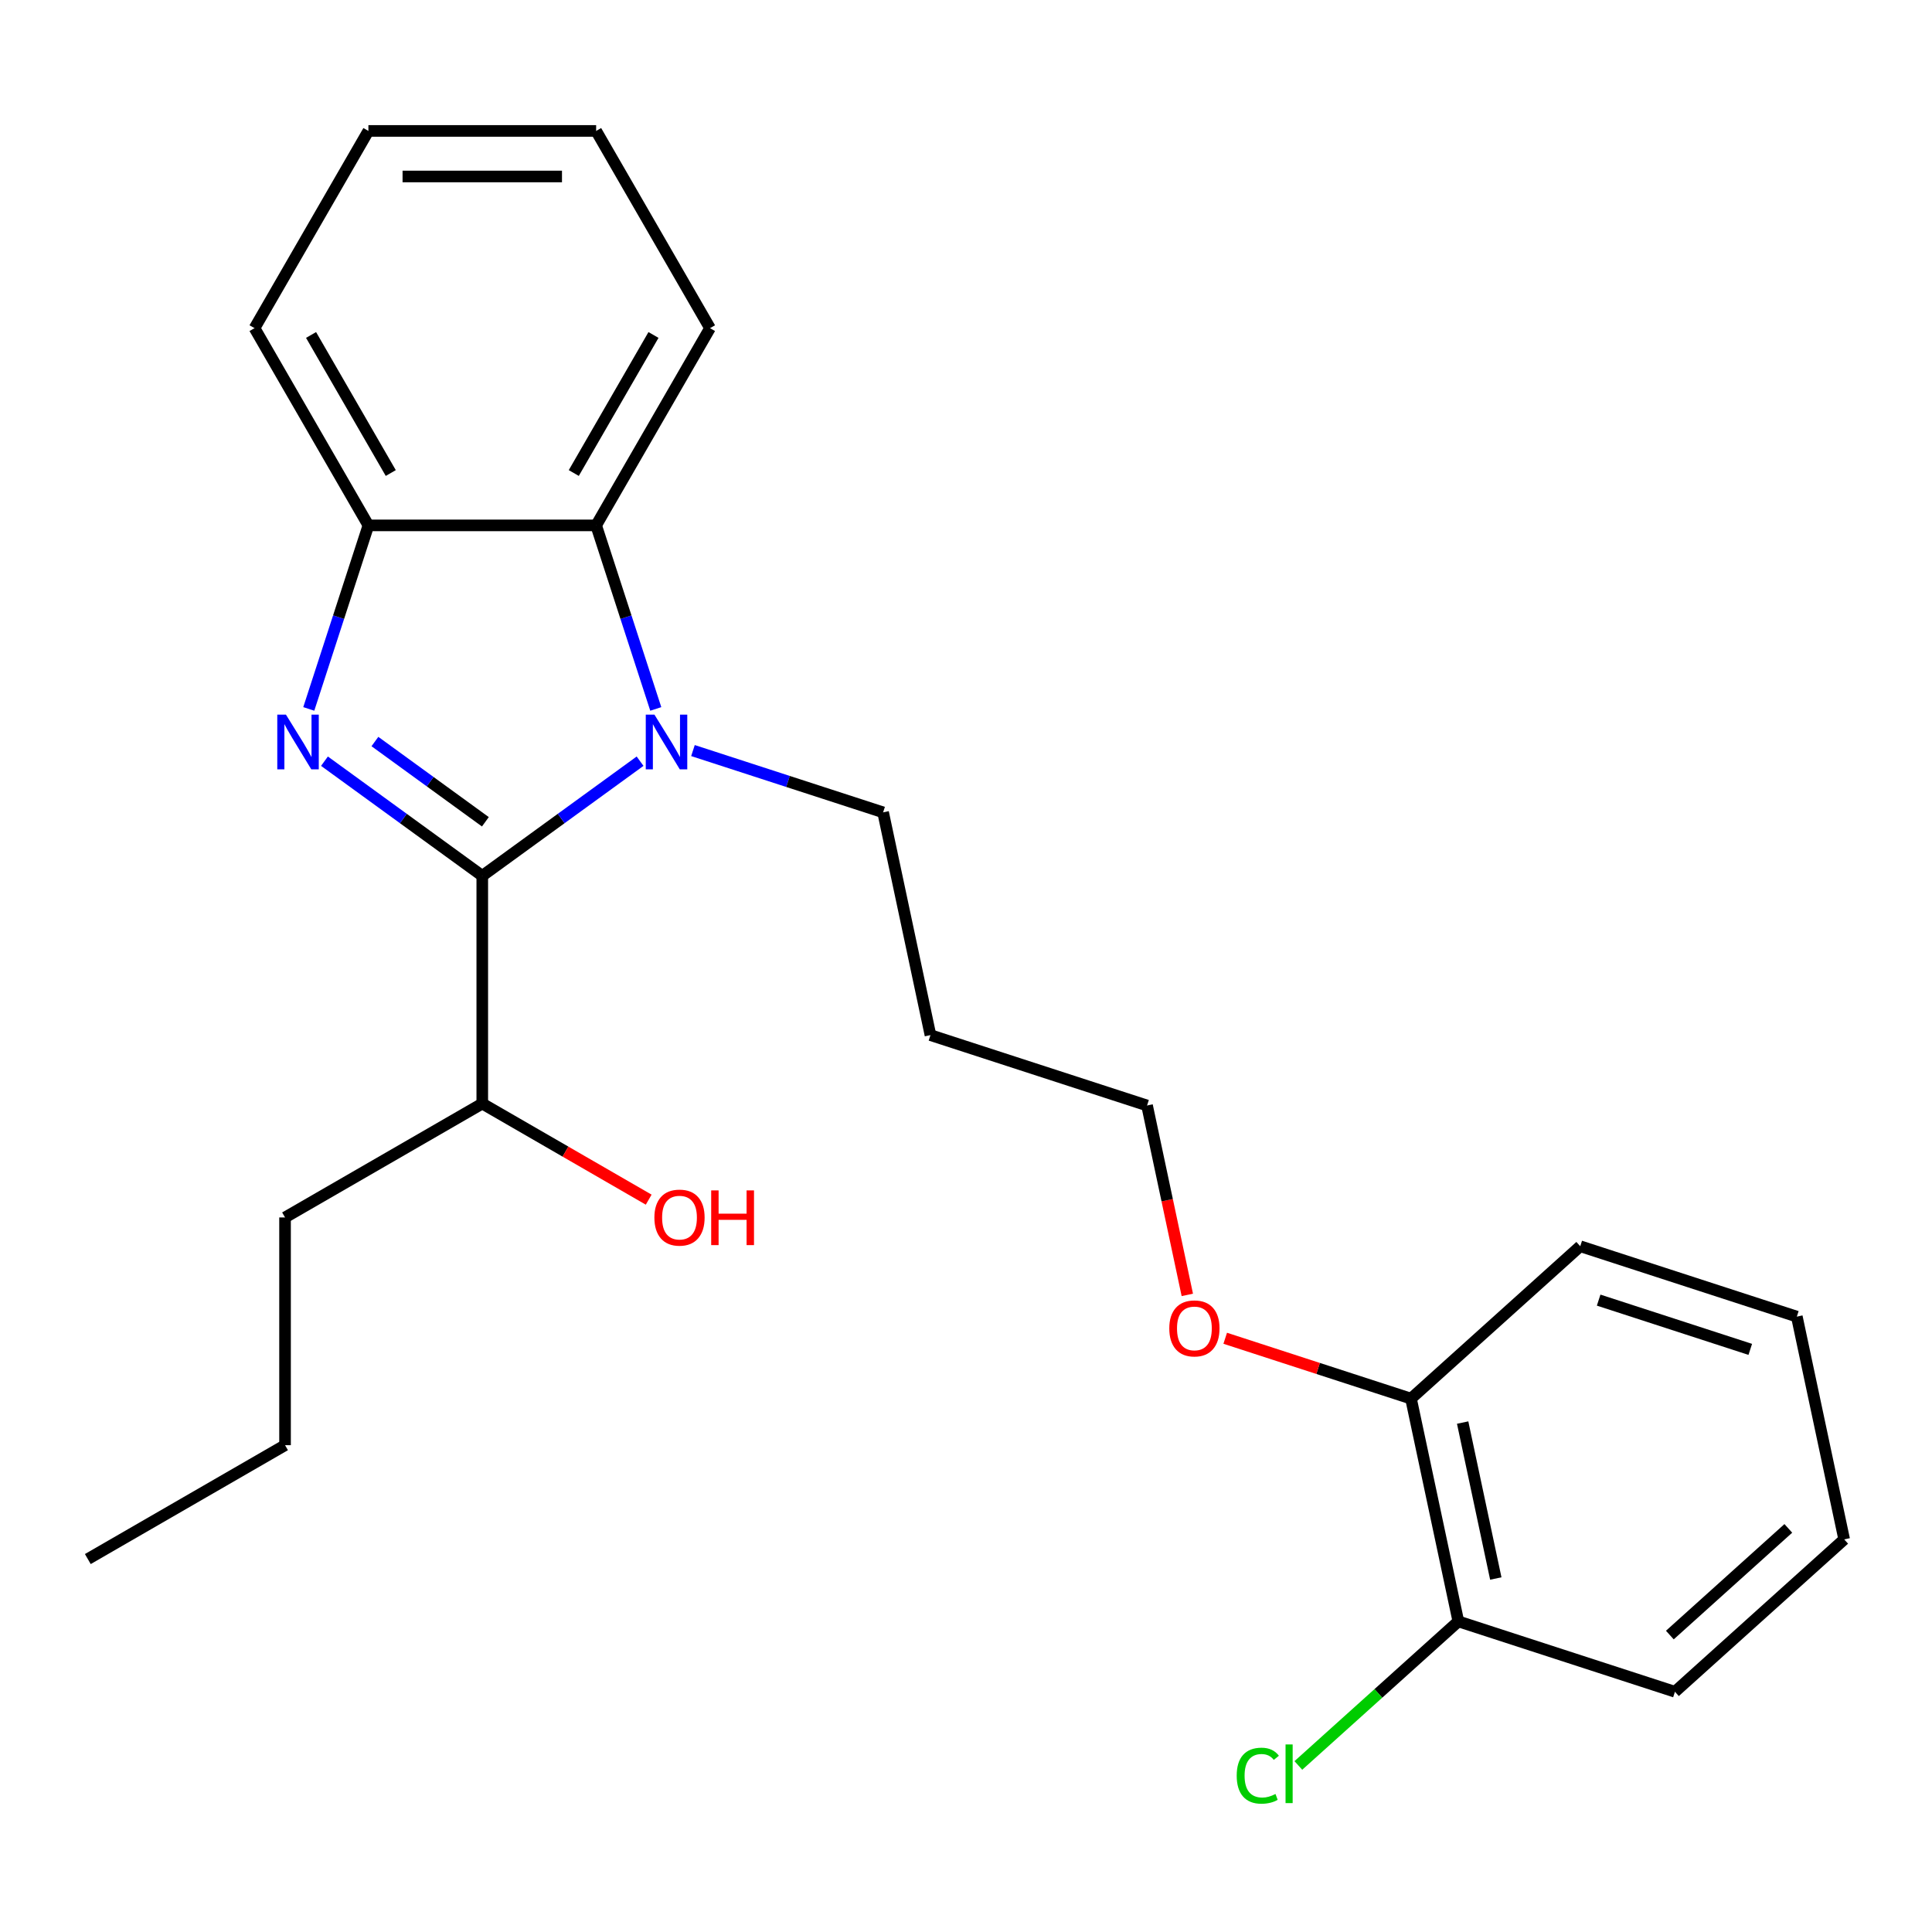 <?xml version='1.0' encoding='iso-8859-1'?>
<svg version='1.1' baseProfile='full'
              xmlns='http://www.w3.org/2000/svg'
                      xmlns:rdkit='http://www.rdkit.org/xml'
                      xmlns:xlink='http://www.w3.org/1999/xlink'
                  xml:space='preserve'
width='1000px' height='1000px' viewBox='0 0 1000 1000'>
<!-- END OF HEADER -->
<rect style='opacity:1.0;fill:#FFFFFF;stroke:none' width='1000' height='1000' x='0' y='0'> </rect>
<path class='bond-0' d='M 249.624,453.333 L 208.785,423.661' style='fill:none;fill-rule:evenodd;stroke:#000000;stroke-width:6px;stroke-linecap:butt;stroke-linejoin:miter;stroke-opacity:1' />
<path class='bond-0' d='M 208.785,423.661 L 167.946,393.99' style='fill:none;fill-rule:evenodd;stroke:#0000FF;stroke-width:6px;stroke-linecap:butt;stroke-linejoin:miter;stroke-opacity:1' />
<path class='bond-0' d='M 251.23,425.358 L 222.643,404.589' style='fill:none;fill-rule:evenodd;stroke:#000000;stroke-width:6px;stroke-linecap:butt;stroke-linejoin:miter;stroke-opacity:1' />
<path class='bond-0' d='M 222.643,404.589 L 194.055,383.819' style='fill:none;fill-rule:evenodd;stroke:#0000FF;stroke-width:6px;stroke-linecap:butt;stroke-linejoin:miter;stroke-opacity:1' />
<path class='bond-1' d='M 249.624,453.333 L 290.463,423.661' style='fill:none;fill-rule:evenodd;stroke:#000000;stroke-width:6px;stroke-linecap:butt;stroke-linejoin:miter;stroke-opacity:1' />
<path class='bond-1' d='M 290.463,423.661 L 331.302,393.99' style='fill:none;fill-rule:evenodd;stroke:#0000FF;stroke-width:6px;stroke-linecap:butt;stroke-linejoin:miter;stroke-opacity:1' />
<path class='bond-4' d='M 249.624,453.333 L 249.624,571.21' style='fill:none;fill-rule:evenodd;stroke:#000000;stroke-width:6px;stroke-linecap:butt;stroke-linejoin:miter;stroke-opacity:1' />
<path class='bond-3' d='M 159.818,366.939 L 175.252,319.439' style='fill:none;fill-rule:evenodd;stroke:#0000FF;stroke-width:6px;stroke-linecap:butt;stroke-linejoin:miter;stroke-opacity:1' />
<path class='bond-3' d='M 175.252,319.439 L 190.685,271.938' style='fill:none;fill-rule:evenodd;stroke:#000000;stroke-width:6px;stroke-linecap:butt;stroke-linejoin:miter;stroke-opacity:1' />
<path class='bond-2' d='M 339.431,366.939 L 323.997,319.439' style='fill:none;fill-rule:evenodd;stroke:#0000FF;stroke-width:6px;stroke-linecap:butt;stroke-linejoin:miter;stroke-opacity:1' />
<path class='bond-2' d='M 323.997,319.439 L 308.563,271.938' style='fill:none;fill-rule:evenodd;stroke:#000000;stroke-width:6px;stroke-linecap:butt;stroke-linejoin:miter;stroke-opacity:1' />
<path class='bond-7' d='M 358.676,388.493 L 407.886,404.483' style='fill:none;fill-rule:evenodd;stroke:#0000FF;stroke-width:6px;stroke-linecap:butt;stroke-linejoin:miter;stroke-opacity:1' />
<path class='bond-7' d='M 407.886,404.483 L 457.097,420.472' style='fill:none;fill-rule:evenodd;stroke:#000000;stroke-width:6px;stroke-linecap:butt;stroke-linejoin:miter;stroke-opacity:1' />
<path class='bond-12' d='M 308.563,271.938 L 367.502,169.853' style='fill:none;fill-rule:evenodd;stroke:#000000;stroke-width:6px;stroke-linecap:butt;stroke-linejoin:miter;stroke-opacity:1' />
<path class='bond-12' d='M 296.987,244.838 L 338.244,173.378' style='fill:none;fill-rule:evenodd;stroke:#000000;stroke-width:6px;stroke-linecap:butt;stroke-linejoin:miter;stroke-opacity:1' />
<path class='bond-24' d='M 308.563,271.938 L 190.685,271.938' style='fill:none;fill-rule:evenodd;stroke:#000000;stroke-width:6px;stroke-linecap:butt;stroke-linejoin:miter;stroke-opacity:1' />
<path class='bond-13' d='M 190.685,271.938 L 131.747,169.853' style='fill:none;fill-rule:evenodd;stroke:#000000;stroke-width:6px;stroke-linecap:butt;stroke-linejoin:miter;stroke-opacity:1' />
<path class='bond-13' d='M 202.262,244.838 L 161.005,173.378' style='fill:none;fill-rule:evenodd;stroke:#000000;stroke-width:6px;stroke-linecap:butt;stroke-linejoin:miter;stroke-opacity:1' />
<path class='bond-10' d='M 249.624,571.21 L 292.693,596.076' style='fill:none;fill-rule:evenodd;stroke:#000000;stroke-width:6px;stroke-linecap:butt;stroke-linejoin:miter;stroke-opacity:1' />
<path class='bond-10' d='M 292.693,596.076 L 335.762,620.942' style='fill:none;fill-rule:evenodd;stroke:#FF0000;stroke-width:6px;stroke-linecap:butt;stroke-linejoin:miter;stroke-opacity:1' />
<path class='bond-17' d='M 249.624,571.21 L 147.539,630.149' style='fill:none;fill-rule:evenodd;stroke:#000000;stroke-width:6px;stroke-linecap:butt;stroke-linejoin:miter;stroke-opacity:1' />
<path class='bond-5' d='M 754.837,839.229 L 730.329,723.927' style='fill:none;fill-rule:evenodd;stroke:#000000;stroke-width:6px;stroke-linecap:butt;stroke-linejoin:miter;stroke-opacity:1' />
<path class='bond-5' d='M 774.222,817.032 L 757.066,736.321' style='fill:none;fill-rule:evenodd;stroke:#000000;stroke-width:6px;stroke-linecap:butt;stroke-linejoin:miter;stroke-opacity:1' />
<path class='bond-8' d='M 754.837,839.229 L 713.431,876.512' style='fill:none;fill-rule:evenodd;stroke:#000000;stroke-width:6px;stroke-linecap:butt;stroke-linejoin:miter;stroke-opacity:1' />
<path class='bond-8' d='M 713.431,876.512 L 672.024,913.794' style='fill:none;fill-rule:evenodd;stroke:#00CC00;stroke-width:6px;stroke-linecap:butt;stroke-linejoin:miter;stroke-opacity:1' />
<path class='bond-15' d='M 754.837,839.229 L 866.945,875.655' style='fill:none;fill-rule:evenodd;stroke:#000000;stroke-width:6px;stroke-linecap:butt;stroke-linejoin:miter;stroke-opacity:1' />
<path class='bond-6' d='M 730.329,723.927 L 682.249,708.305' style='fill:none;fill-rule:evenodd;stroke:#000000;stroke-width:6px;stroke-linecap:butt;stroke-linejoin:miter;stroke-opacity:1' />
<path class='bond-6' d='M 682.249,708.305 L 634.168,692.683' style='fill:none;fill-rule:evenodd;stroke:#FF0000;stroke-width:6px;stroke-linecap:butt;stroke-linejoin:miter;stroke-opacity:1' />
<path class='bond-16' d='M 730.329,723.927 L 817.929,645.052' style='fill:none;fill-rule:evenodd;stroke:#000000;stroke-width:6px;stroke-linecap:butt;stroke-linejoin:miter;stroke-opacity:1' />
<path class='bond-11' d='M 457.097,420.472 L 481.605,535.774' style='fill:none;fill-rule:evenodd;stroke:#000000;stroke-width:6px;stroke-linecap:butt;stroke-linejoin:miter;stroke-opacity:1' />
<path class='bond-9' d='M 614.551,670.234 L 604.132,621.217' style='fill:none;fill-rule:evenodd;stroke:#FF0000;stroke-width:6px;stroke-linecap:butt;stroke-linejoin:miter;stroke-opacity:1' />
<path class='bond-9' d='M 604.132,621.217 L 593.713,572.2' style='fill:none;fill-rule:evenodd;stroke:#000000;stroke-width:6px;stroke-linecap:butt;stroke-linejoin:miter;stroke-opacity:1' />
<path class='bond-14' d='M 481.605,535.774 L 593.713,572.2' style='fill:none;fill-rule:evenodd;stroke:#000000;stroke-width:6px;stroke-linecap:butt;stroke-linejoin:miter;stroke-opacity:1' />
<path class='bond-19' d='M 367.502,169.853 L 308.563,67.768' style='fill:none;fill-rule:evenodd;stroke:#000000;stroke-width:6px;stroke-linecap:butt;stroke-linejoin:miter;stroke-opacity:1' />
<path class='bond-20' d='M 131.747,169.853 L 190.685,67.768' style='fill:none;fill-rule:evenodd;stroke:#000000;stroke-width:6px;stroke-linecap:butt;stroke-linejoin:miter;stroke-opacity:1' />
<path class='bond-26' d='M 866.945,875.655 L 954.545,796.78' style='fill:none;fill-rule:evenodd;stroke:#000000;stroke-width:6px;stroke-linecap:butt;stroke-linejoin:miter;stroke-opacity:1' />
<path class='bond-26' d='M 864.31,846.304 L 925.63,791.091' style='fill:none;fill-rule:evenodd;stroke:#000000;stroke-width:6px;stroke-linecap:butt;stroke-linejoin:miter;stroke-opacity:1' />
<path class='bond-22' d='M 817.929,645.052 L 930.037,681.478' style='fill:none;fill-rule:evenodd;stroke:#000000;stroke-width:6px;stroke-linecap:butt;stroke-linejoin:miter;stroke-opacity:1' />
<path class='bond-22' d='M 827.46,672.938 L 905.936,698.436' style='fill:none;fill-rule:evenodd;stroke:#000000;stroke-width:6px;stroke-linecap:butt;stroke-linejoin:miter;stroke-opacity:1' />
<path class='bond-18' d='M 147.539,630.149 L 147.539,748.026' style='fill:none;fill-rule:evenodd;stroke:#000000;stroke-width:6px;stroke-linecap:butt;stroke-linejoin:miter;stroke-opacity:1' />
<path class='bond-21' d='M 147.539,748.026 L 45.455,806.965' style='fill:none;fill-rule:evenodd;stroke:#000000;stroke-width:6px;stroke-linecap:butt;stroke-linejoin:miter;stroke-opacity:1' />
<path class='bond-25' d='M 308.563,67.768 L 190.685,67.768' style='fill:none;fill-rule:evenodd;stroke:#000000;stroke-width:6px;stroke-linecap:butt;stroke-linejoin:miter;stroke-opacity:1' />
<path class='bond-25' d='M 290.881,91.344 L 208.367,91.344' style='fill:none;fill-rule:evenodd;stroke:#000000;stroke-width:6px;stroke-linecap:butt;stroke-linejoin:miter;stroke-opacity:1' />
<path class='bond-23' d='M 930.037,681.478 L 954.545,796.78' style='fill:none;fill-rule:evenodd;stroke:#000000;stroke-width:6px;stroke-linecap:butt;stroke-linejoin:miter;stroke-opacity:1' />
<path  class='atom-1' d='M 147.999 369.886
L 157.279 384.886
Q 158.199 386.366, 159.679 389.046
Q 161.159 391.726, 161.239 391.886
L 161.239 369.886
L 164.999 369.886
L 164.999 398.206
L 161.119 398.206
L 151.159 381.806
Q 149.999 379.886, 148.759 377.686
Q 147.559 375.486, 147.199 374.806
L 147.199 398.206
L 143.519 398.206
L 143.519 369.886
L 147.999 369.886
' fill='#0000FF'/>
<path  class='atom-2' d='M 338.729 369.886
L 348.009 384.886
Q 348.929 386.366, 350.409 389.046
Q 351.889 391.726, 351.969 391.886
L 351.969 369.886
L 355.729 369.886
L 355.729 398.206
L 351.849 398.206
L 341.889 381.806
Q 340.729 379.886, 339.489 377.686
Q 338.289 375.486, 337.929 374.806
L 337.929 398.206
L 334.249 398.206
L 334.249 369.886
L 338.729 369.886
' fill='#0000FF'/>
<path  class='atom-9' d='M 640.117 919.084
Q 640.117 912.044, 643.397 908.364
Q 646.717 904.644, 652.997 904.644
Q 658.837 904.644, 661.957 908.764
L 659.317 910.924
Q 657.037 907.924, 652.997 907.924
Q 648.717 907.924, 646.437 910.804
Q 644.197 913.644, 644.197 919.084
Q 644.197 924.684, 646.517 927.564
Q 648.877 930.444, 653.437 930.444
Q 656.557 930.444, 660.197 928.564
L 661.317 931.564
Q 659.837 932.524, 657.597 933.084
Q 655.357 933.644, 652.877 933.644
Q 646.717 933.644, 643.397 929.884
Q 640.117 926.124, 640.117 919.084
' fill='#00CC00'/>
<path  class='atom-9' d='M 665.397 902.924
L 669.077 902.924
L 669.077 933.284
L 665.397 933.284
L 665.397 902.924
' fill='#00CC00'/>
<path  class='atom-10' d='M 605.221 687.581
Q 605.221 680.781, 608.581 676.981
Q 611.941 673.181, 618.221 673.181
Q 624.501 673.181, 627.861 676.981
Q 631.221 680.781, 631.221 687.581
Q 631.221 694.461, 627.821 698.381
Q 624.421 702.261, 618.221 702.261
Q 611.981 702.261, 608.581 698.381
Q 605.221 694.501, 605.221 687.581
M 618.221 699.061
Q 622.541 699.061, 624.861 696.181
Q 627.221 693.261, 627.221 687.581
Q 627.221 682.021, 624.861 679.221
Q 622.541 676.381, 618.221 676.381
Q 613.901 676.381, 611.541 679.181
Q 609.221 681.981, 609.221 687.581
Q 609.221 693.301, 611.541 696.181
Q 613.901 699.061, 618.221 699.061
' fill='#FF0000'/>
<path  class='atom-11' d='M 338.709 630.229
Q 338.709 623.429, 342.069 619.629
Q 345.429 615.829, 351.709 615.829
Q 357.989 615.829, 361.349 619.629
Q 364.709 623.429, 364.709 630.229
Q 364.709 637.109, 361.309 641.029
Q 357.909 644.909, 351.709 644.909
Q 345.469 644.909, 342.069 641.029
Q 338.709 637.149, 338.709 630.229
M 351.709 641.709
Q 356.029 641.709, 358.349 638.829
Q 360.709 635.909, 360.709 630.229
Q 360.709 624.669, 358.349 621.869
Q 356.029 619.029, 351.709 619.029
Q 347.389 619.029, 345.029 621.829
Q 342.709 624.629, 342.709 630.229
Q 342.709 635.949, 345.029 638.829
Q 347.389 641.709, 351.709 641.709
' fill='#FF0000'/>
<path  class='atom-11' d='M 368.109 616.149
L 371.949 616.149
L 371.949 628.189
L 386.429 628.189
L 386.429 616.149
L 390.269 616.149
L 390.269 644.469
L 386.429 644.469
L 386.429 631.389
L 371.949 631.389
L 371.949 644.469
L 368.109 644.469
L 368.109 616.149
' fill='#FF0000'/>
</svg>
